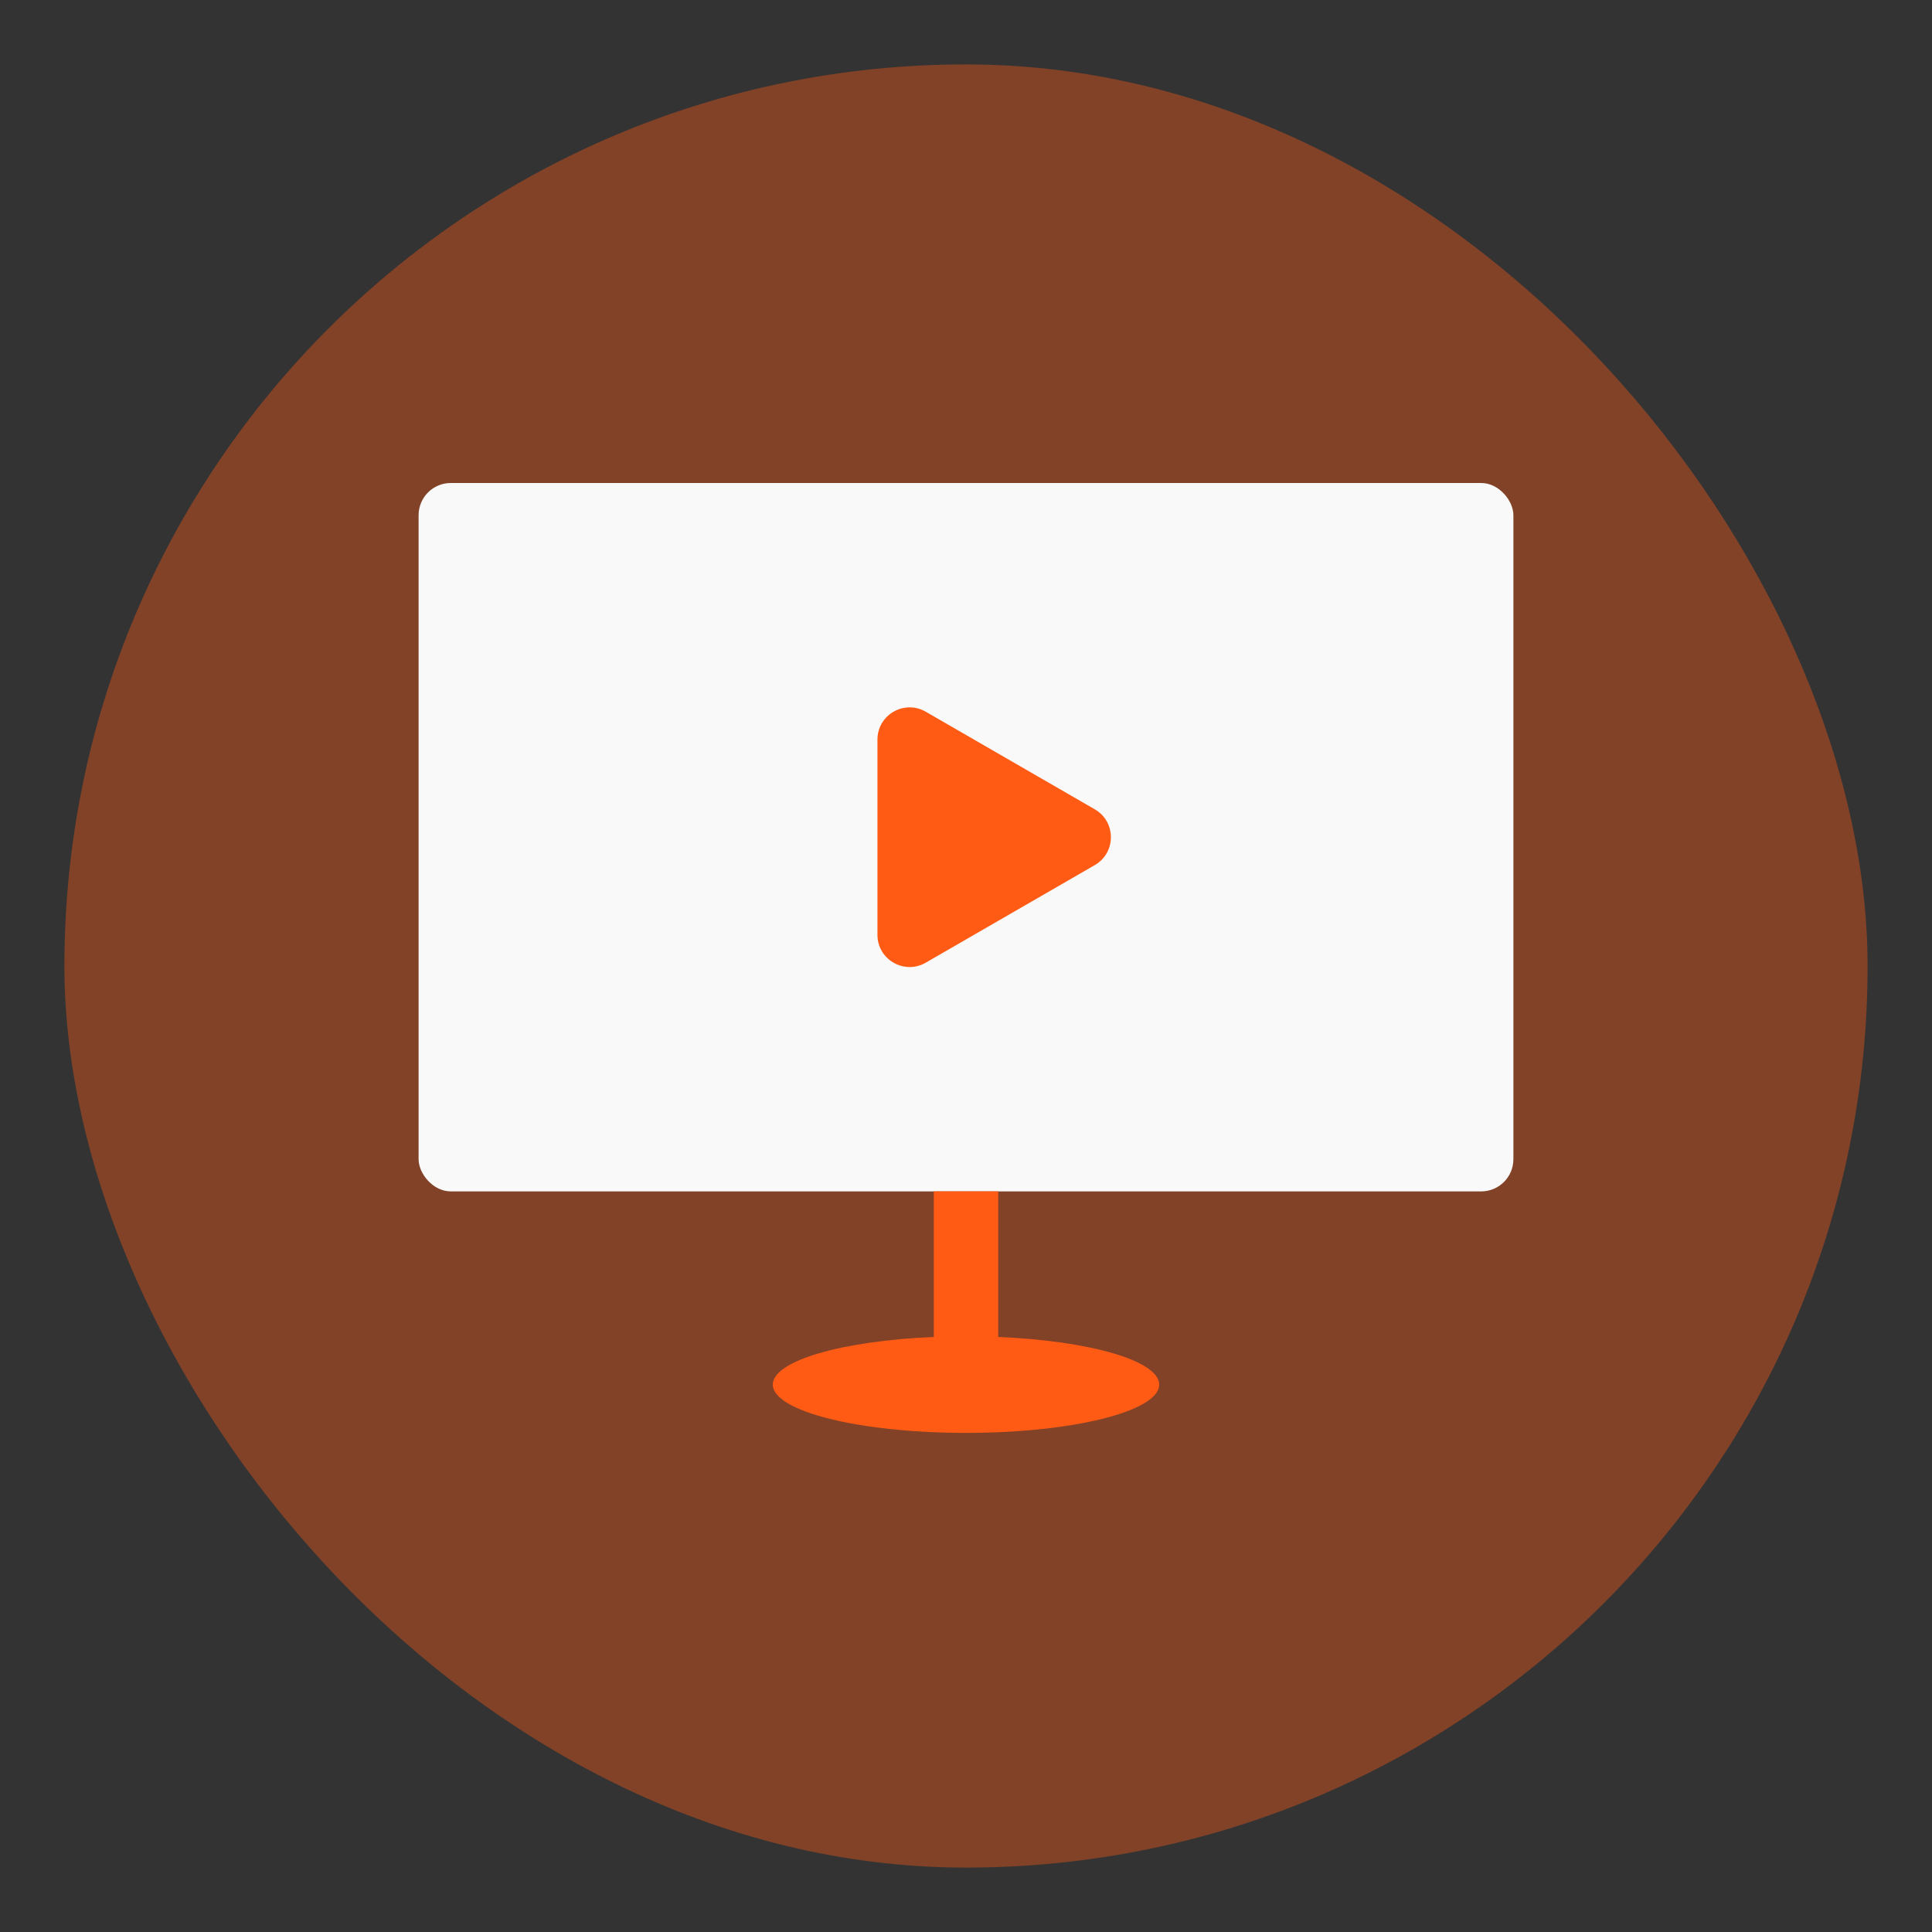 <svg width="120" height="120" viewBox="0 0 120 120" fill="none" xmlns="http://www.w3.org/2000/svg">
<rect x="0" y="0" width="120" height="120" fill="#333333" stroke="none"/>
<rect x="4" y="4" width="112" height="112" rx="56" fill="#FF5B15" fill-opacity="0.38"/>
<rect x="26" y="30" width="68" height="44" rx="2" fill="#F9F9F9"/>
<path d="M68 50.268C69.333 51.038 69.333 52.962 68 53.732L57.5 59.794C56.167 60.564 54.5 59.602 54.5 58.062L54.5 45.938C54.5 44.398 56.167 43.436 57.5 44.206L68 50.268Z" fill="#FF5B15"/>
<path fill-rule="evenodd" clip-rule="evenodd" d="M62 74H58V83.041C52.325 83.279 48 84.513 48 86C48 87.657 53.373 89 60 89C66.627 89 72 87.657 72 86C72 84.513 67.675 83.279 62 83.041V74Z" fill="#FF5B15"/>
</svg>
